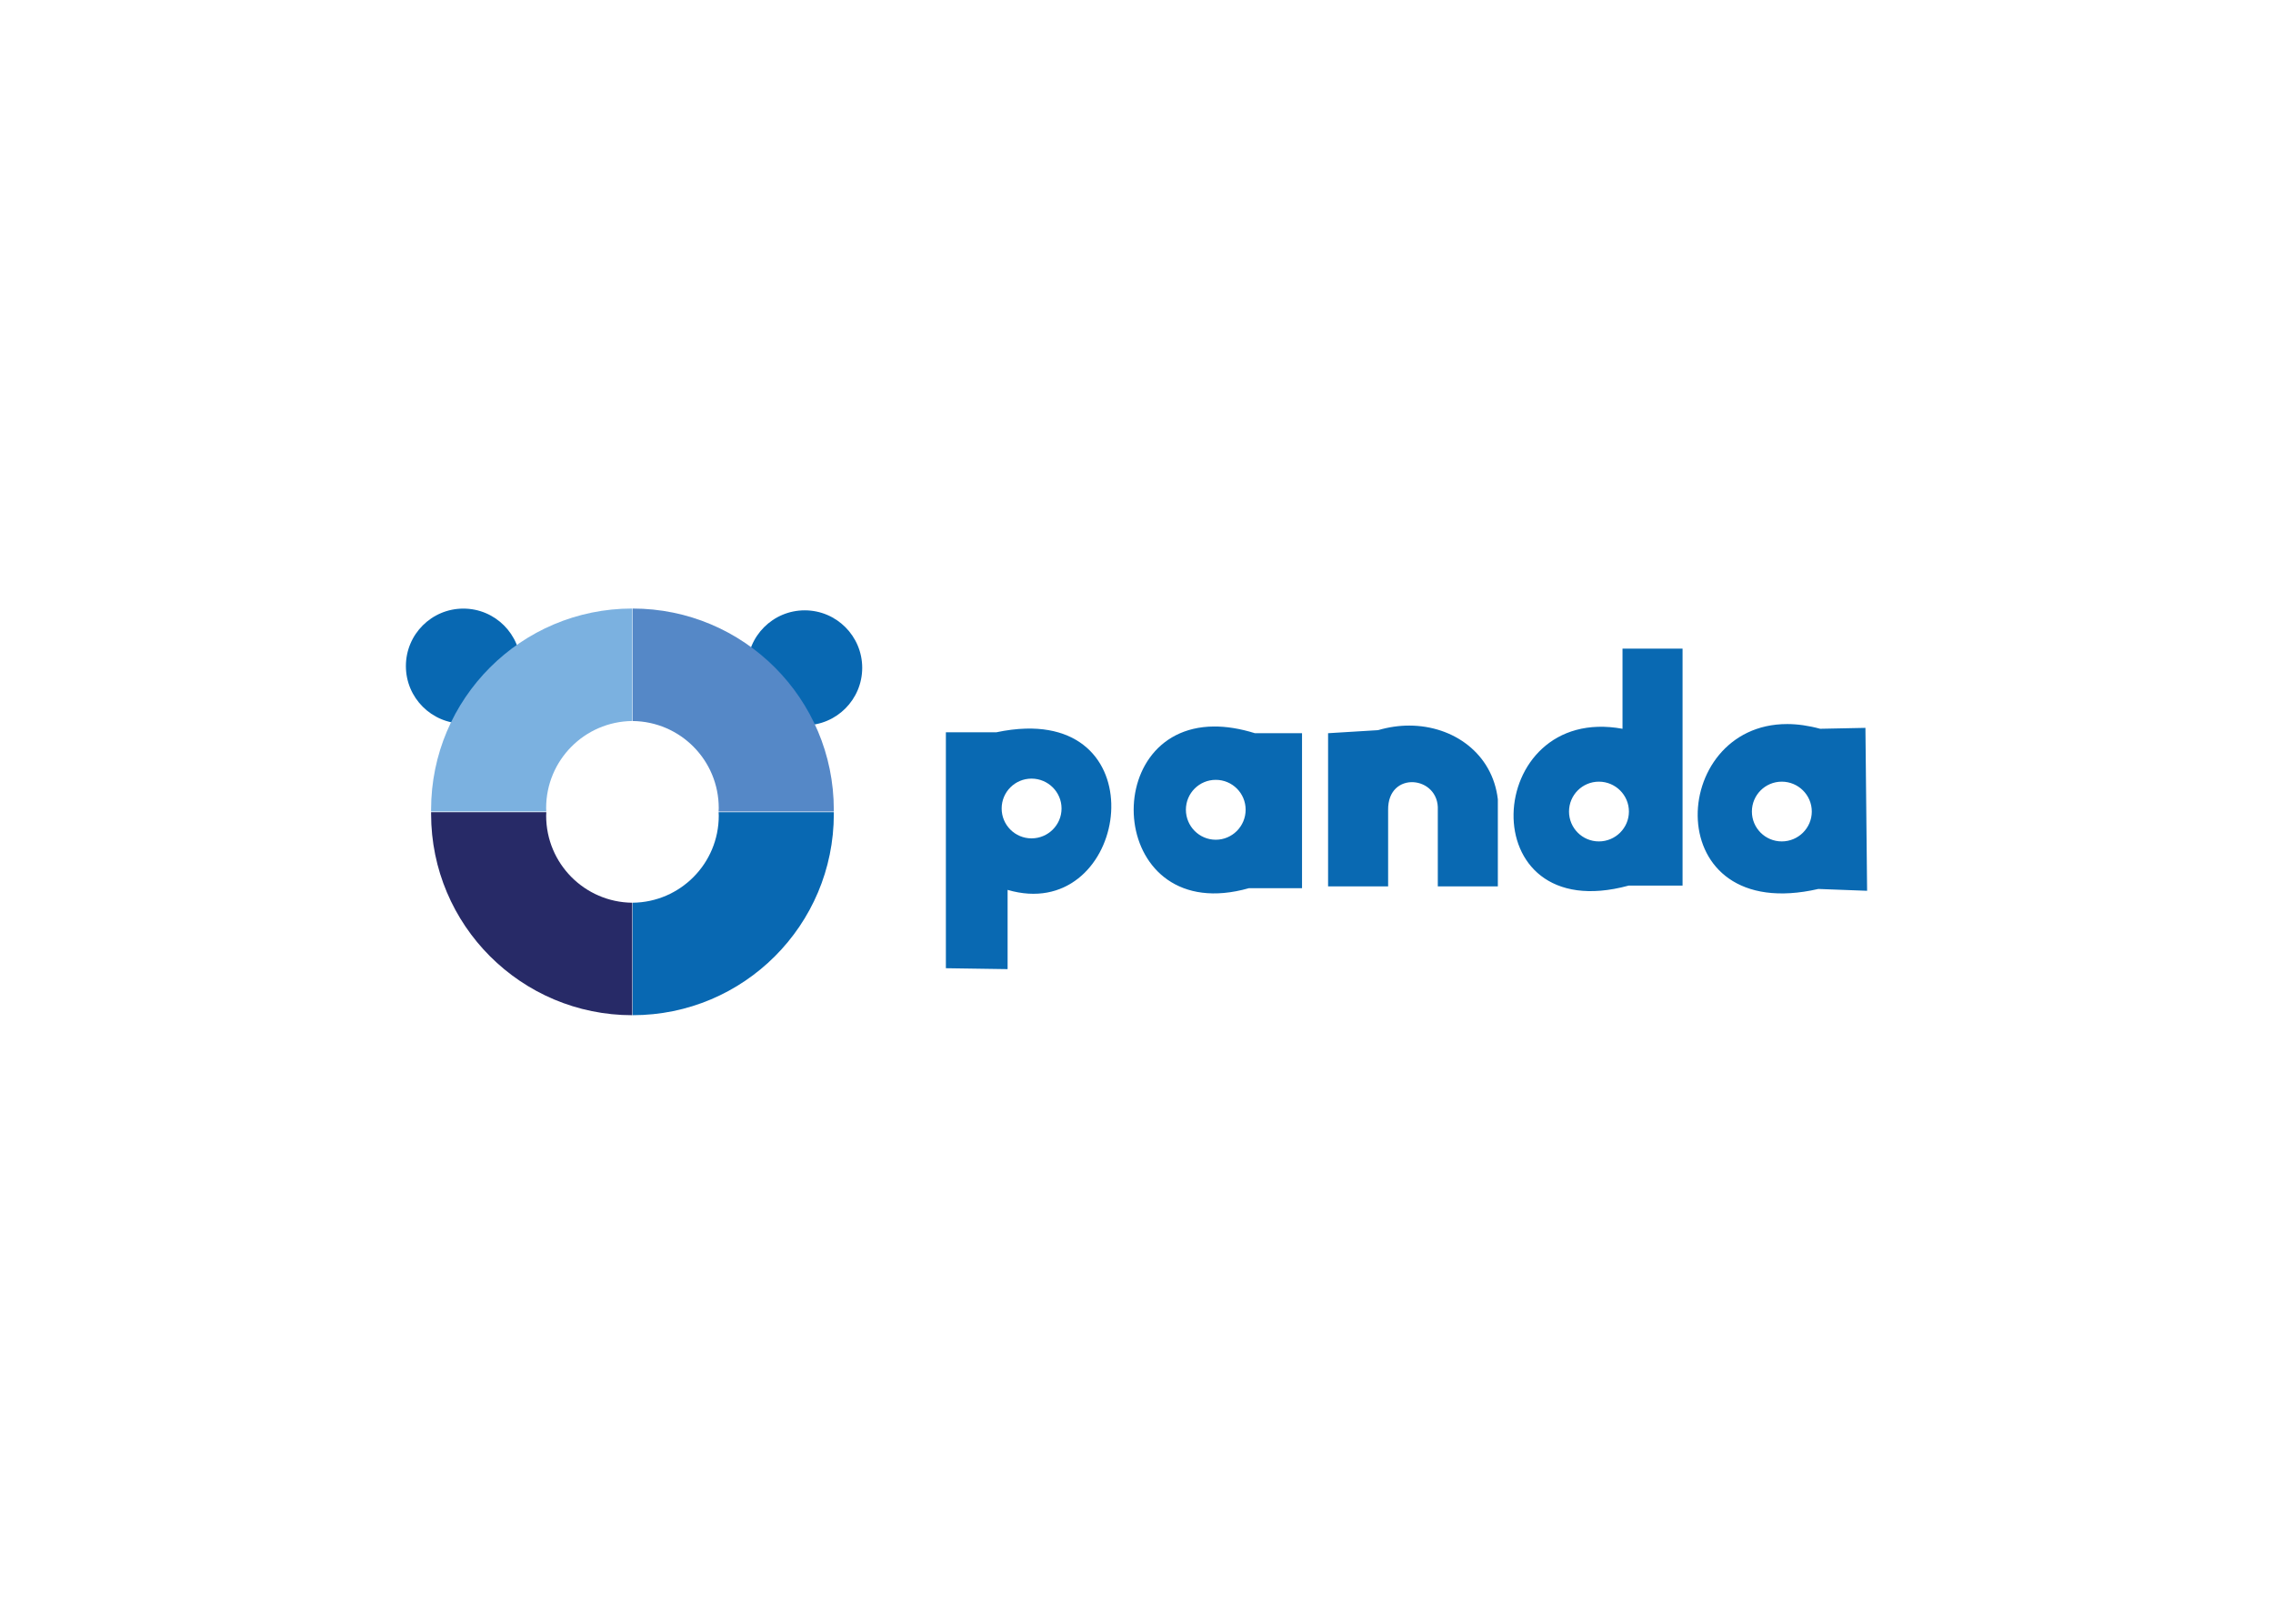 <svg clip-rule="evenodd" fill-rule="evenodd" stroke-linejoin="round" stroke-miterlimit="2" viewBox="0 0 560 400" xmlns="http://www.w3.org/2000/svg"><g fill-rule="nonzero"><g fill="#0868b2"><path d="m252.634 179.494c-2.199.066-4.594.358-7.171.901h-12.427v58.121l15.206.225v-19.523c28.598 8.378 37.379-40.716 4.392-39.724zm1.502 12.315c4.069 0 7.397 3.29 7.397 7.359s-3.328 7.359-7.397 7.359-7.359-3.29-7.359-7.359 3.29-7.359 7.359-7.359z" fill-opacity=".99"/><path d="m399.739 159.783v19.749c-34.394-6.293-37.69 49.283 1.502 38.634h13.291v-58.383zm40.587 18.585c-29.513-.047-31.783 49.674 7.659 40.624l12.015.451-.413-40.137-11.151.226c-2.884-.785-5.609-1.16-8.11-1.164zm-93.114.375c-2.518-.006-5.128.373-7.697 1.127l-12.315.751v37.733h14.794v-18.81c-.14-9.814 12.644-8.461 12.239 0v18.81h14.793v-21.439c-1.309-11.262-10.903-18.148-21.814-18.172zm-48.133.225c-29.15.198-25.894 49.619 8.598 39.837h13.103v-38.184h-11.602c-3.71-1.153-7.084-1.673-10.099-1.653zm.45 13.142c4.069 0 7.359 3.29 7.359 7.359 0 4.068-3.29 7.396-7.359 7.396s-7.359-3.328-7.359-7.396c0-4.069 3.29-7.359 7.359-7.359zm94.39.45c4.069 0 7.397 3.29 7.397 7.359s-3.328 7.359-7.397 7.359c-4.068 0-7.359-3.29-7.359-7.359s3.291-7.359 7.359-7.359zm45.055 0c4.069 0 7.397 3.29 7.397 7.359s-3.328 7.359-7.397 7.359c-4.068 0-7.359-3.29-7.359-7.359s3.291-7.359 7.359-7.359z" fill-opacity=".99"/><path d="m128.32 164.085c0 7.82-6.339 14.16-14.16 14.16-7.82 0-14.16-6.34-14.16-14.16s6.34-14.16 14.16-14.16c7.821 0 14.16 6.34 14.16 14.16z"/></g><path d="m155.766 149.908c-27.371 0-49.56 22.189-49.56 49.561 0 .15-.001.3 0 .45h28.384c-.012-.291-.037-.57-.037-.864 0-11.772 9.47-21.315 21.213-21.438z" fill="#7bb1e0"/><path d="m212.423 164.514c0 7.82-6.34 14.16-14.16 14.16-7.821 0-14.16-6.34-14.16-14.16s6.339-14.16 14.16-14.16c7.82 0 14.16 6.34 14.16 14.16z" fill="#0868b2"/><path d="m155.865 149.911c27.372 0 49.561 22.189 49.561 49.561 0 .151.001.3 0 .45h-28.385c.012-.29.037-.57.037-.863 0-11.773-9.469-21.316-21.213-21.439z" fill="#5588c7"/><path d="m155.77 250.092c-27.371 0-49.56-22.189-49.56-49.561 0-.15-.001-.3 0-.45h28.385c-.012.291-.038.57-.038.864 0 11.772 9.47 21.315 21.214 21.438v27.709z" fill="#272a67"/><path d="m155.869 250.089c27.372 0 49.561-22.189 49.561-49.561 0-.151.001-.3 0-.45h-28.385c.012.29.038.57.038.863 0 11.773-9.47 21.316-21.214 21.439z" fill="#0868b2"/></g></svg>